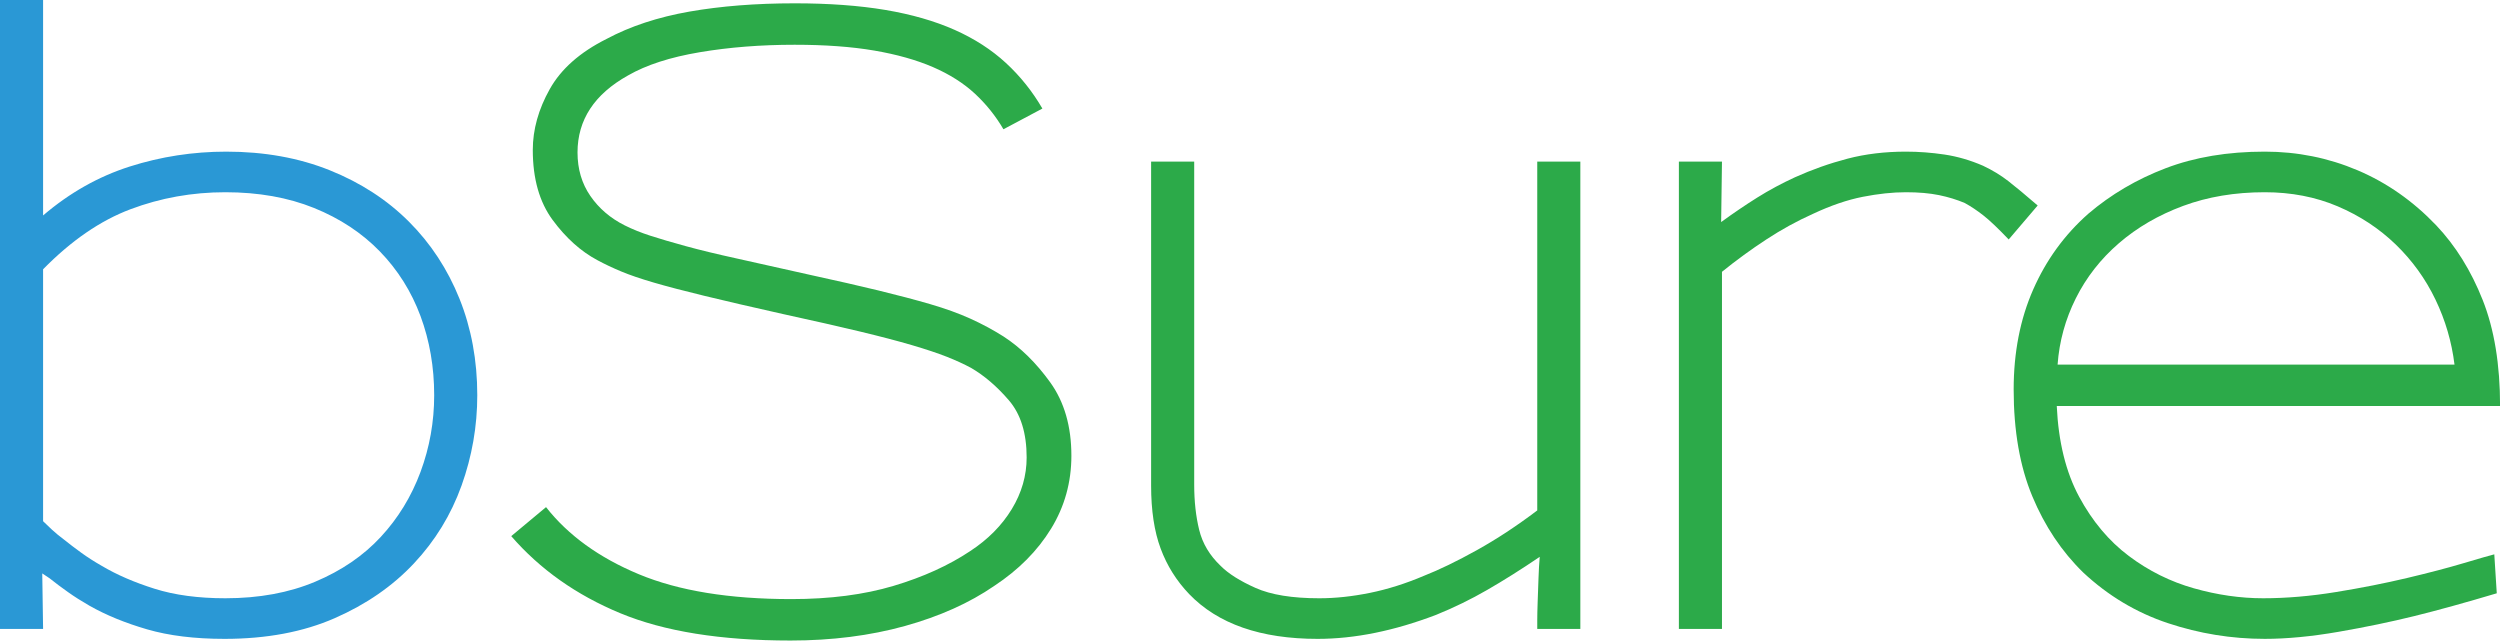 <svg clip-rule="evenodd" fill-rule="evenodd" stroke-linejoin="round" stroke-miterlimit="2" viewBox="0 0 8549 2191" xmlns="http://www.w3.org/2000/svg"><g fill-rule="nonzero" transform="matrix(4.167 0 0 4.167 0 -1.512)"><path d="m345.105 259.783c-7.491-20.171-18.594-37.851-33.328-53.042-14.734-15.18-32.746-27.081-54.058-35.704-21.313-8.601-45.572-12.918-72.757-12.918-27.206 0-53.166 4.659-77.861 13.946-24.716 9.297-48.622 25.732-71.74 49.296v206.721c2.262 2.272 4.752 4.648 7.471 7.138 2.718 2.501 5.893 5.105 9.525 7.824 4.524 3.631 9.276 7.252 14.277 10.874 4.981 3.631 10.646 7.263 16.996 10.884 12.244 7.253 26.625 13.489 43.185 18.698 16.539 5.219 35.922 7.823 58.147 7.823 27.642 0 52.233-4.524 73.772-13.603 21.521-9.058 39.451-21.302 53.728-36.72 14.278-15.409 25.152-33.204 32.643-53.374 7.471-20.171 11.206-41.141 11.206-62.91 0-23.118-3.735-44.762-11.206-64.933zm33.66 139.059c-8.633 24.031-21.665 45.333-39.118 63.916-17.452 18.594-39.096 33.556-64.933 44.886-25.836 11.321-55.988 16.996-90.437 16.996-24.487 0-45.675-2.613-63.584-7.823-17.909-5.209-33.66-11.663-47.252-19.372-6.35-3.632-12.244-7.367-17.681-11.227-5.437-3.839-10.438-7.585-14.962-11.216l-6.122-4.078.685 45.561h-35.361v-516.122h35.361v176.796c21.748-18.583 45.447-31.958 71.055-40.124 25.608-8.155 52.025-12.233 79.231-12.233 31.273 0 59.6 5.095 85 15.294 25.38 10.2 47.024 24.259 64.933 42.168s31.73 38.993 41.483 63.231c9.733 24.259 14.609 50.666 14.609 79.221 0 25.4-4.316 50.106-12.907 74.126z" fill="#2a98d5"/><g fill="#2caa49"><path d="m862.555 434.203c-11.102 18.138-26.625 33.774-46.567 46.92-20.4 14.05-44.887 25.038-73.442 32.975-28.575 7.929-59.848 11.902-93.84 11.902-57.13 0-103.697-7.481-139.744-22.444-36.046-14.951-65.846-36.035-89.42-63.231l28.555-23.802c18.137 23.117 43.517 41.472 76.16 55.075 32.642 13.603 74.354 20.4 125.134 20.4 31.709 0 59.703-3.622 83.962-10.875 24.259-7.252 45.219-16.767 62.899-28.565 14.506-9.514 25.857-20.959 34.013-34.334 8.155-13.374 12.244-27.548 12.244-42.5 0-19.942-4.877-35.589-14.631-46.92-9.753-11.33-20.067-20.171-30.941-26.521-5.893-3.165-12.575-6.225-20.046-9.183-7.492-2.946-17.017-6.121-28.576-9.525-11.558-3.393-25.836-7.138-42.832-11.216-16.995-4.078-37.976-8.84-62.899-14.277-26.292-5.884-47.833-10.885-64.601-14.963-16.788-4.077-30.609-7.699-41.483-10.874s-19.839-6.236-26.853-9.182c-7.035-2.947-13.509-6.008-19.382-9.183-13.613-7.243-25.836-18.241-36.731-32.975-10.874-14.734-16.311-33.888-16.311-57.462 0-16.768 4.648-33.431 13.945-49.981 9.276-16.539 24.82-30.256 46.568-41.141 19.486-10.427 42.168-17.898 68.004-22.443 25.836-4.524 54.619-6.796 86.369-6.796 28.099 0 52.918 1.816 74.458 5.437 21.52 3.632 40.446 9.079 56.778 16.321 16.311 7.253 30.36 16.322 42.147 27.196 11.787 10.884 21.769 23.356 29.924 37.405l-31.958 16.996c-6.35-10.874-14.173-20.617-23.449-29.239-9.297-8.602-20.752-15.865-34.345-21.759-13.613-5.883-29.696-10.417-48.29-13.603-18.593-3.164-40.342-4.752-65.265-4.752-27.662 0-53.623 2.034-77.861 6.122-24.259 4.078-43.87 10.428-58.832 19.04-27.662 15.408-41.483 36.492-41.483 63.231 0 13.602 3.507 25.504 10.542 35.703 7.035 10.2 16.436 18.252 28.223 24.145 6.349 3.175 13.364 6.008 21.084 8.498 7.699 2.49 17.348 5.333 28.907 8.498 11.559 3.175 25.608 6.578 42.147 10.2 16.54 3.631 36.835 8.155 60.866 13.602 20.835 4.535 39.2 8.727 55.076 12.576 15.875 3.86 30.028 7.595 42.5 11.217 12.472 3.642 23.47 7.605 32.974 11.901 9.526 4.316 18.594 9.183 27.206 14.62 14.049 9.079 26.853 21.654 38.433 37.747 11.559 16.094 17.328 36.15 17.328 60.181 0 21.758-5.562 41.712-16.664 59.838z"/><path d="m1261.53 516.485v-6.807c0-4.078.11-9.183.33-15.294.23-6.122.46-12.586.69-19.382.23-6.797.56-12.69 1.02-17.681-15.42 10.438-29.8 19.496-43.19 27.195-13.36 7.72-27.31 14.516-41.81 20.4-34.45 13.146-66.87 19.724-97.25 19.724-46.69 0-81.823-12.243-105.397-36.72-10.417-10.885-18.241-23.346-23.449-37.395-5.23-14.049-7.824-31.284-7.824-51.683v-265.884h35.361v265.199c0 13.603 1.37 25.961 4.089 37.063 2.718 11.113 8.591 20.97 17.68 29.582 6.33 6.35 15.85 12.358 28.55 18.023 12.68 5.665 30.14 8.498 52.36 8.498 13.14 0 26.96-1.473 41.49-4.42 14.5-2.947 29.23-7.585 44.2-13.945 12.68-4.981 27.18-12.005 43.51-21.074 16.31-9.069 32.85-19.943 49.64-32.643v-286.283h35.36v383.527z"/><path d="m1648.41 196.884c-8.64-9.069-15.55-15.647-20.76-19.725-5.2-4.077-10.31-7.481-15.29-10.199-6.35-2.719-13.39-4.867-21.08-6.465-7.72-1.577-16.77-2.376-27.21-2.376-10.87 0-22.66 1.256-35.36 3.746-12.68 2.49-26.29 7.139-40.8 13.935-13.16 5.894-25.96 12.918-38.41 21.084-12.47 8.156-24.59 16.996-36.38 26.521v293.08h-35.36v-383.527h35.36l-.68 49.638c9.96-7.242 19.81-13.935 29.57-20.056 9.75-6.122 20.06-11.663 30.94-16.664 14.05-6.34 28.45-11.435 43.18-15.294 14.74-3.85 30.72-5.78 47.94-5.78 10.44 0 20.96.799 31.63 2.376 10.64 1.598 21.18 4.659 31.62 9.183 7.7 3.632 14.61 7.823 20.73 12.576 6.12 4.762 14.18 11.455 24.14 20.067z"/><path d="m1998.62 246.18c-8.16-16.996-19.03-32.062-32.63-45.218-13.61-13.147-29.48-23.564-47.6-31.284-18.14-7.699-38.08-11.559-59.85-11.559-24.47 0-46.82 3.746-66.97 11.217-20.19 7.481-37.74 17.68-52.71 30.609-14.96 12.918-26.75 27.994-35.36 45.218-8.61 17.235-13.59 35.362-14.96 54.402h325.72c-2.28-18.584-7.47-36.389-15.64-53.385zm-310.76 87.376c1.36 29.479 7.49 54.298 18.36 74.469s24.49 36.378 40.8 48.611c16.33 12.244 34.12 21.084 53.39 26.521 19.26 5.448 38.19 8.166 56.78 8.166 19.03 0 38.97-1.702 59.83-5.105 20.85-3.393 40.34-7.242 58.48-11.559 18.14-4.306 33.66-8.384 46.59-12.243 12.9-3.839 21.18-6.226 24.82-7.139l2.03 31.968c-25.84 7.71-48.39 13.935-67.65 18.698-19.28 4.762-40.01 9.058-62.22 12.918-22.22 3.849-42.39 5.779-60.53 5.779-27.21 0-53.71-4.316-79.56-12.918-25.84-8.612-48.96-22.443-69.36-41.483-17.68-17.224-31.62-38.08-41.81-62.557-10.21-24.477-15.32-53.726-15.32-87.718 0-30.371 5.34-57.691 16-81.939 10.65-24.249 25.72-44.99 45.22-62.225 18.58-15.865 39.78-28.326 63.57-37.395 23.8-9.069 50.88-13.603 81.26-13.603 26.75 0 52.13 5.095 76.16 15.294 24.03 10.2 45.57 25.276 64.6 45.229 15.88 16.768 28.56 37.177 38.08 61.198 9.53 24.03 14.28 53.042 14.28 87.033z"/></g></g></svg>